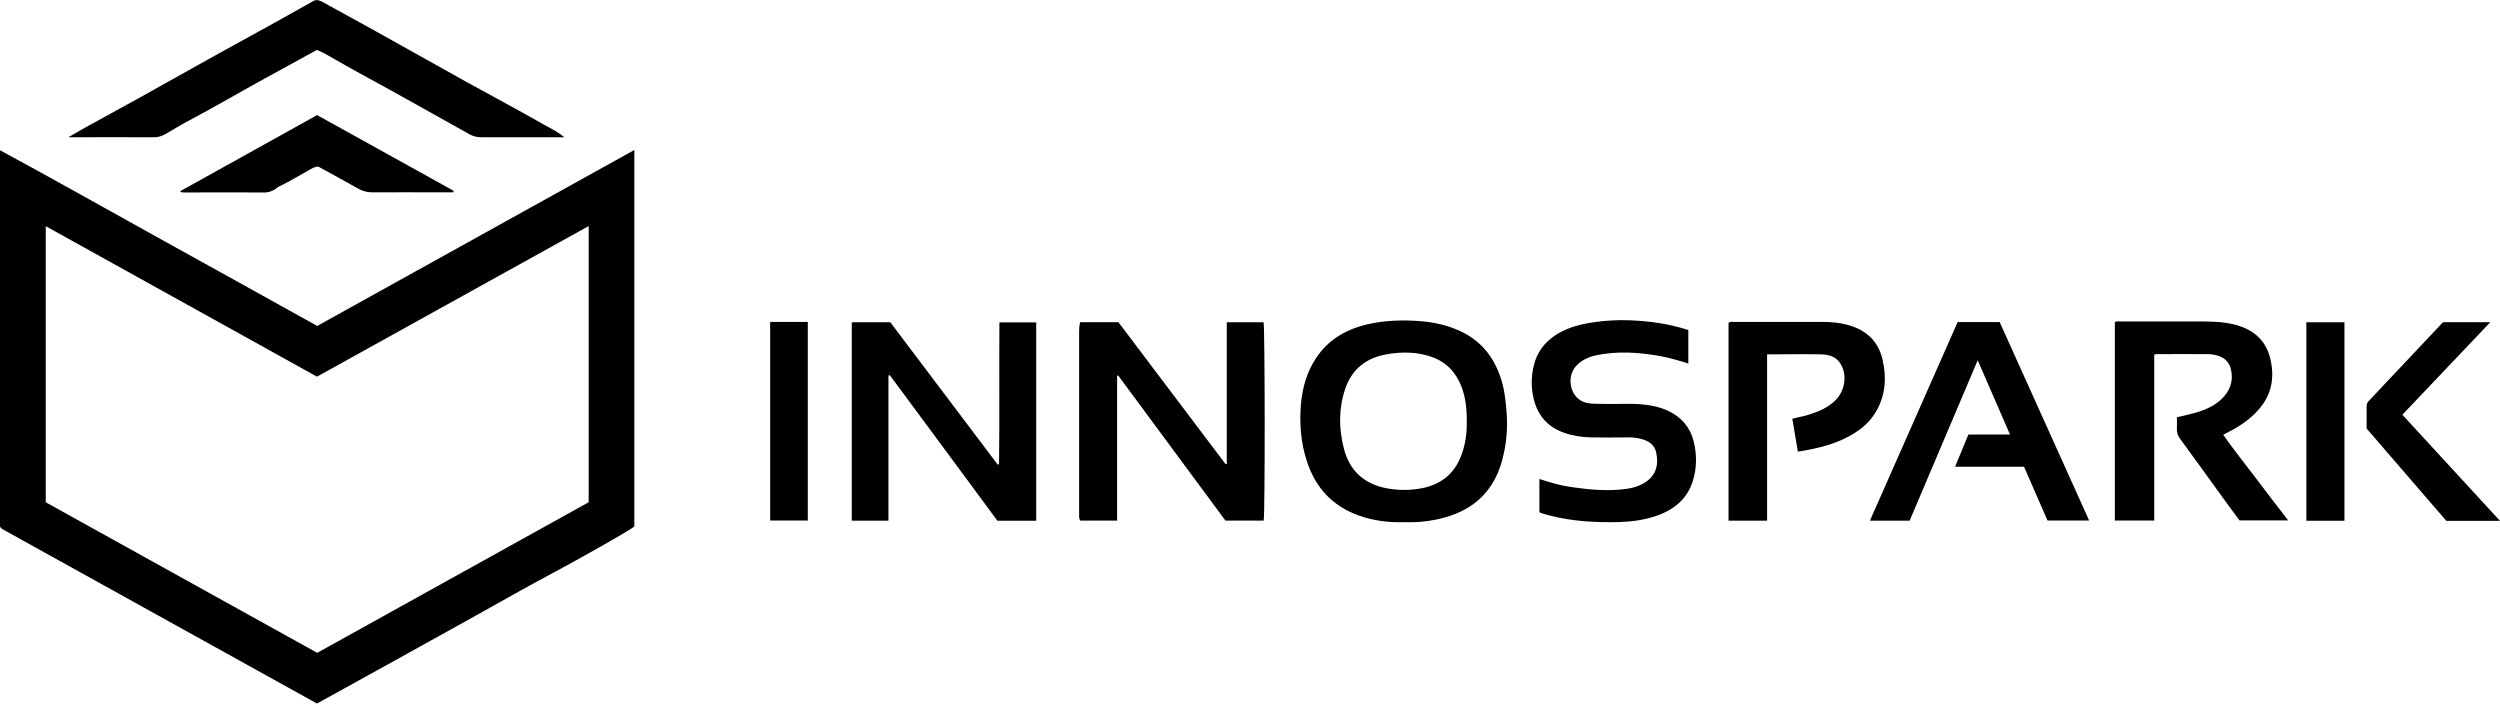 <?xml version="1.0" encoding="UTF-8"?> <svg xmlns="http://www.w3.org/2000/svg" id="Layer_2" width="212" height="59.66" viewBox="0 0 212 59.66"><g id="_plasmo_clone"><path d="M0,44.62V12.74c4.55,2.46,8.99,4.97,13.45,7.44,4.49,2.48,8.96,4.97,13.45,7.46,8.95-4.97,17.88-9.92,26.89-14.92v31.92c-.29.3-5.05,2.96-6.65,3.81-2.27,1.2-4.5,2.48-6.75,3.73-2.25,1.25-4.49,2.49-6.74,3.74-2.25,1.25-4.5,2.49-6.77,3.74-8.89-4.93-17.76-9.84-26.64-14.77-.11-.06-.2-.15-.26-.27h0ZM3.89,42.6c7.66,4.25,15.32,8.5,23.01,12.76,7.67-4.26,15.35-8.52,23.02-12.77v-23.42c-7.71,4.28-15.37,8.52-23.04,12.77-7.66-4.25-15.3-8.49-23-12.76v23.42Z"></path><path d="M91.61,27.32h3.23c3,3.97,6.05,8.01,9.09,12.04.03,0,.06-.01.1-.02v-12.01h3.12c.12.39.13,16.3.01,16.82h-3.24c-3.03-4.1-6.07-8.21-9.1-12.31-.03,0-.06.02-.09.02v12.29h-3.11c-.14-.19-.11-.4-.11-.61v-15.38c0-.27.01-.55.09-.84h0Z"></path><path d="M87.87,44.16h-3.29c-3.04-4.12-6.08-8.24-9.13-12.35-.04.01-.07.03-.11.04v12.3h-3.11v-16.82h3.27c3.03,4.01,6.06,8.04,9.1,12.06.04,0,.08-.02.12-.03.05-4,0-7.99.03-12.02h3.12v16.83h0Z"></path><path d="M47.83,11.64h-1.02c-2,0-4,0-6,0-.36,0-.67-.08-.97-.24-1.94-1.08-3.87-2.16-5.8-3.24-2.07-1.16-4.17-2.26-6.22-3.46-.3-.18-.63-.32-.94-.47-1.51.83-2.99,1.64-4.47,2.45-2.11,1.16-4.19,2.38-6.32,3.51-.71.37-1.39.79-2.08,1.19-.3.17-.6.26-.96.26-2.38-.01-4.76,0-7.25,0,.54-.31.98-.58,1.44-.83,1.57-.87,3.14-1.72,4.71-2.59,1.91-1.06,3.8-2.13,5.71-3.19,1.72-.96,3.45-1.9,5.17-2.85,1.26-.7,2.51-1.4,3.76-2.1.15-.09.29-.09.46-.04.31.1.58.28.85.43,1.08.6,2.17,1.19,3.26,1.79,1.21.67,2.41,1.35,3.62,2.02,1.59.89,3.18,1.78,4.78,2.67,1.34.74,2.7,1.47,4.04,2.21.87.48,1.74.96,2.6,1.45.55.31,1.13.58,1.65,1.03h0Z"></path><path d="M119.11,44.28c-1.35.04-2.67-.12-3.93-.58-2.22-.81-3.62-2.36-4.33-4.51-.54-1.6-.67-3.25-.53-4.91.12-1.39.49-2.72,1.28-3.91,1.08-1.64,2.69-2.53,4.64-2.93,1.33-.27,2.67-.31,4.02-.22,1.14.07,2.24.3,3.28.73,1.93.8,3.11,2.23,3.73,4.12.31.94.41,1.92.49,2.9.11,1.4-.02,2.76-.39,4.11-.4,1.45-1.14,2.71-2.41,3.65-.95.7-2.03,1.09-3.18,1.33-.88.19-1.78.25-2.67.22h0ZM124.38,35.83c.02-1.11-.09-2.1-.45-3.05-.46-1.19-1.27-2.08-2.54-2.52-1.21-.42-2.46-.44-3.72-.23-1.79.29-3.01,1.25-3.58,2.9-.58,1.68-.57,3.4-.13,5.1.47,1.85,1.68,3.01,3.64,3.38.87.16,1.74.18,2.63.05,1.83-.26,3.07-1.19,3.69-2.85.35-.93.48-1.91.46-2.8h0Z"></path><path d="M179.33,27.31c.21-.09.39-.05.57-.05,2.18,0,4.36,0,6.54,0,.99,0,1.97.01,2.95.24,1.75.41,2.83,1.41,3.18,3.12.29,1.43.06,2.76-.88,3.92-.65.82-1.5,1.44-2.43,1.94-.22.12-.44.23-.73.39.87,1.25,1.82,2.42,2.73,3.63.9,1.2,1.82,2.39,2.78,3.63h-4.13c-.54-.73-1.1-1.48-1.65-2.25-1.12-1.54-2.23-3.1-3.36-4.63-.21-.29-.32-.56-.3-.91.02-.31,0-.62,0-.96.66-.16,1.31-.28,1.93-.49.81-.27,1.55-.66,2.1-1.31.57-.67.75-1.43.55-2.28-.15-.63-.57-.99-1.18-1.16-.25-.07-.53-.11-.8-.11-1.44-.01-2.88,0-4.32,0-.05,0-.1.02-.2.03v14.08c-.6,0-1.14,0-1.69,0h-1.65v-16.85h0Z"></path><path d="M143.17,27.99v2.84c-.83-.27-1.64-.5-2.47-.65-1.8-.31-3.6-.43-5.4-.04-.58.13-1.12.38-1.55.79-1.03.99-.6,2.89.74,3.22.49.12,1,.09,1.5.1,1.04.03,2.09-.05,3.13.03.81.06,1.61.22,2.34.56,1.12.53,1.86,1.38,2.16,2.57.28,1.13.28,2.26-.07,3.38-.47,1.51-1.58,2.43-3.08,2.95-1.02.35-2.08.5-3.17.53-1.95.05-3.88-.05-5.78-.53-.33-.08-.66-.16-.98-.3v-2.82c.9.29,1.77.55,2.68.68,1.57.22,3.14.38,4.73.15.43-.06.85-.17,1.23-.36,1.27-.62,1.5-1.65,1.26-2.74-.13-.61-.62-.96-1.23-1.12-.34-.09-.7-.14-1.06-.14-1.08.01-2.16.02-3.24,0-.77-.02-1.53-.13-2.27-.39-1.54-.54-2.35-1.64-2.64-3.14-.17-.87-.14-1.75.08-2.62.26-1.04.85-1.85,1.75-2.47.96-.66,2.07-.95,3.21-1.13,1.05-.16,2.11-.22,3.18-.18,1.69.07,3.35.3,4.96.83h0Z"></path><path d="M166.01,27.31h3.56c2.52,5.59,5.05,11.18,7.59,16.83h-3.53c-.65-1.49-1.31-3.01-1.99-4.56h-5.85c.39-.93.75-1.8,1.13-2.73h3.53c-.92-2.12-1.81-4.16-2.74-6.3-1.96,4.61-3.86,9.11-5.77,13.6h-3.37c2.49-5.64,4.96-11.24,7.44-16.84h0Z"></path><path d="M149.85,44.15h-3.27v-16.77c.15-.13.29-.08.43-.08,2.52,0,5.05,0,7.57,0,.69,0,1.36.06,2.03.23,1.61.42,2.66,1.37,3.03,2.96.38,1.67.24,3.26-.75,4.72-.41.6-.94,1.08-1.56,1.47-1.46.95-3.12,1.34-4.87,1.62-.16-.95-.31-1.86-.47-2.79.54-.15,1.06-.22,1.54-.39.81-.27,1.56-.6,2.16-1.22.77-.81.96-2.09.4-3.03-.36-.61-.98-.81-1.65-.82-1.51-.03-3.02,0-4.59,0v14.1Z"></path><path d="M212,44.17h-4.55c-2.23-2.58-4.48-5.19-6.76-7.83,0-.63,0-1.27,0-1.91,0-.19.08-.33.21-.46,2.09-2.21,4.18-4.43,6.27-6.65h4.01c-2.51,2.65-4.97,5.22-7.46,7.85,2.75,2.99,5.48,5.96,8.28,9Z"></path><path d="M38.44,16.31h-1.23c-1.87,0-3.75-.01-5.62,0-.41,0-.77-.08-1.13-.27-1.14-.64-2.3-1.27-3.46-1.91-.33-.01-.6.19-.87.34-.84.46-1.65.96-2.52,1.37-.11.05-.19.16-.3.22-.25.13-.49.26-.8.26-2.32-.01-4.65,0-6.97,0-.08,0-.16,0-.27-.1,3.86-2.15,7.73-4.29,11.62-6.46,3.86,2.14,7.72,4.28,11.58,6.42-.01.05-.02.1-.04.14Z"></path><path d="M198.81,44.16h-3.23v-16.83h3.23v16.83Z"></path><path d="M65.31,27.3h3.19v16.84h-3.19v-16.84Z"></path></g></svg> 